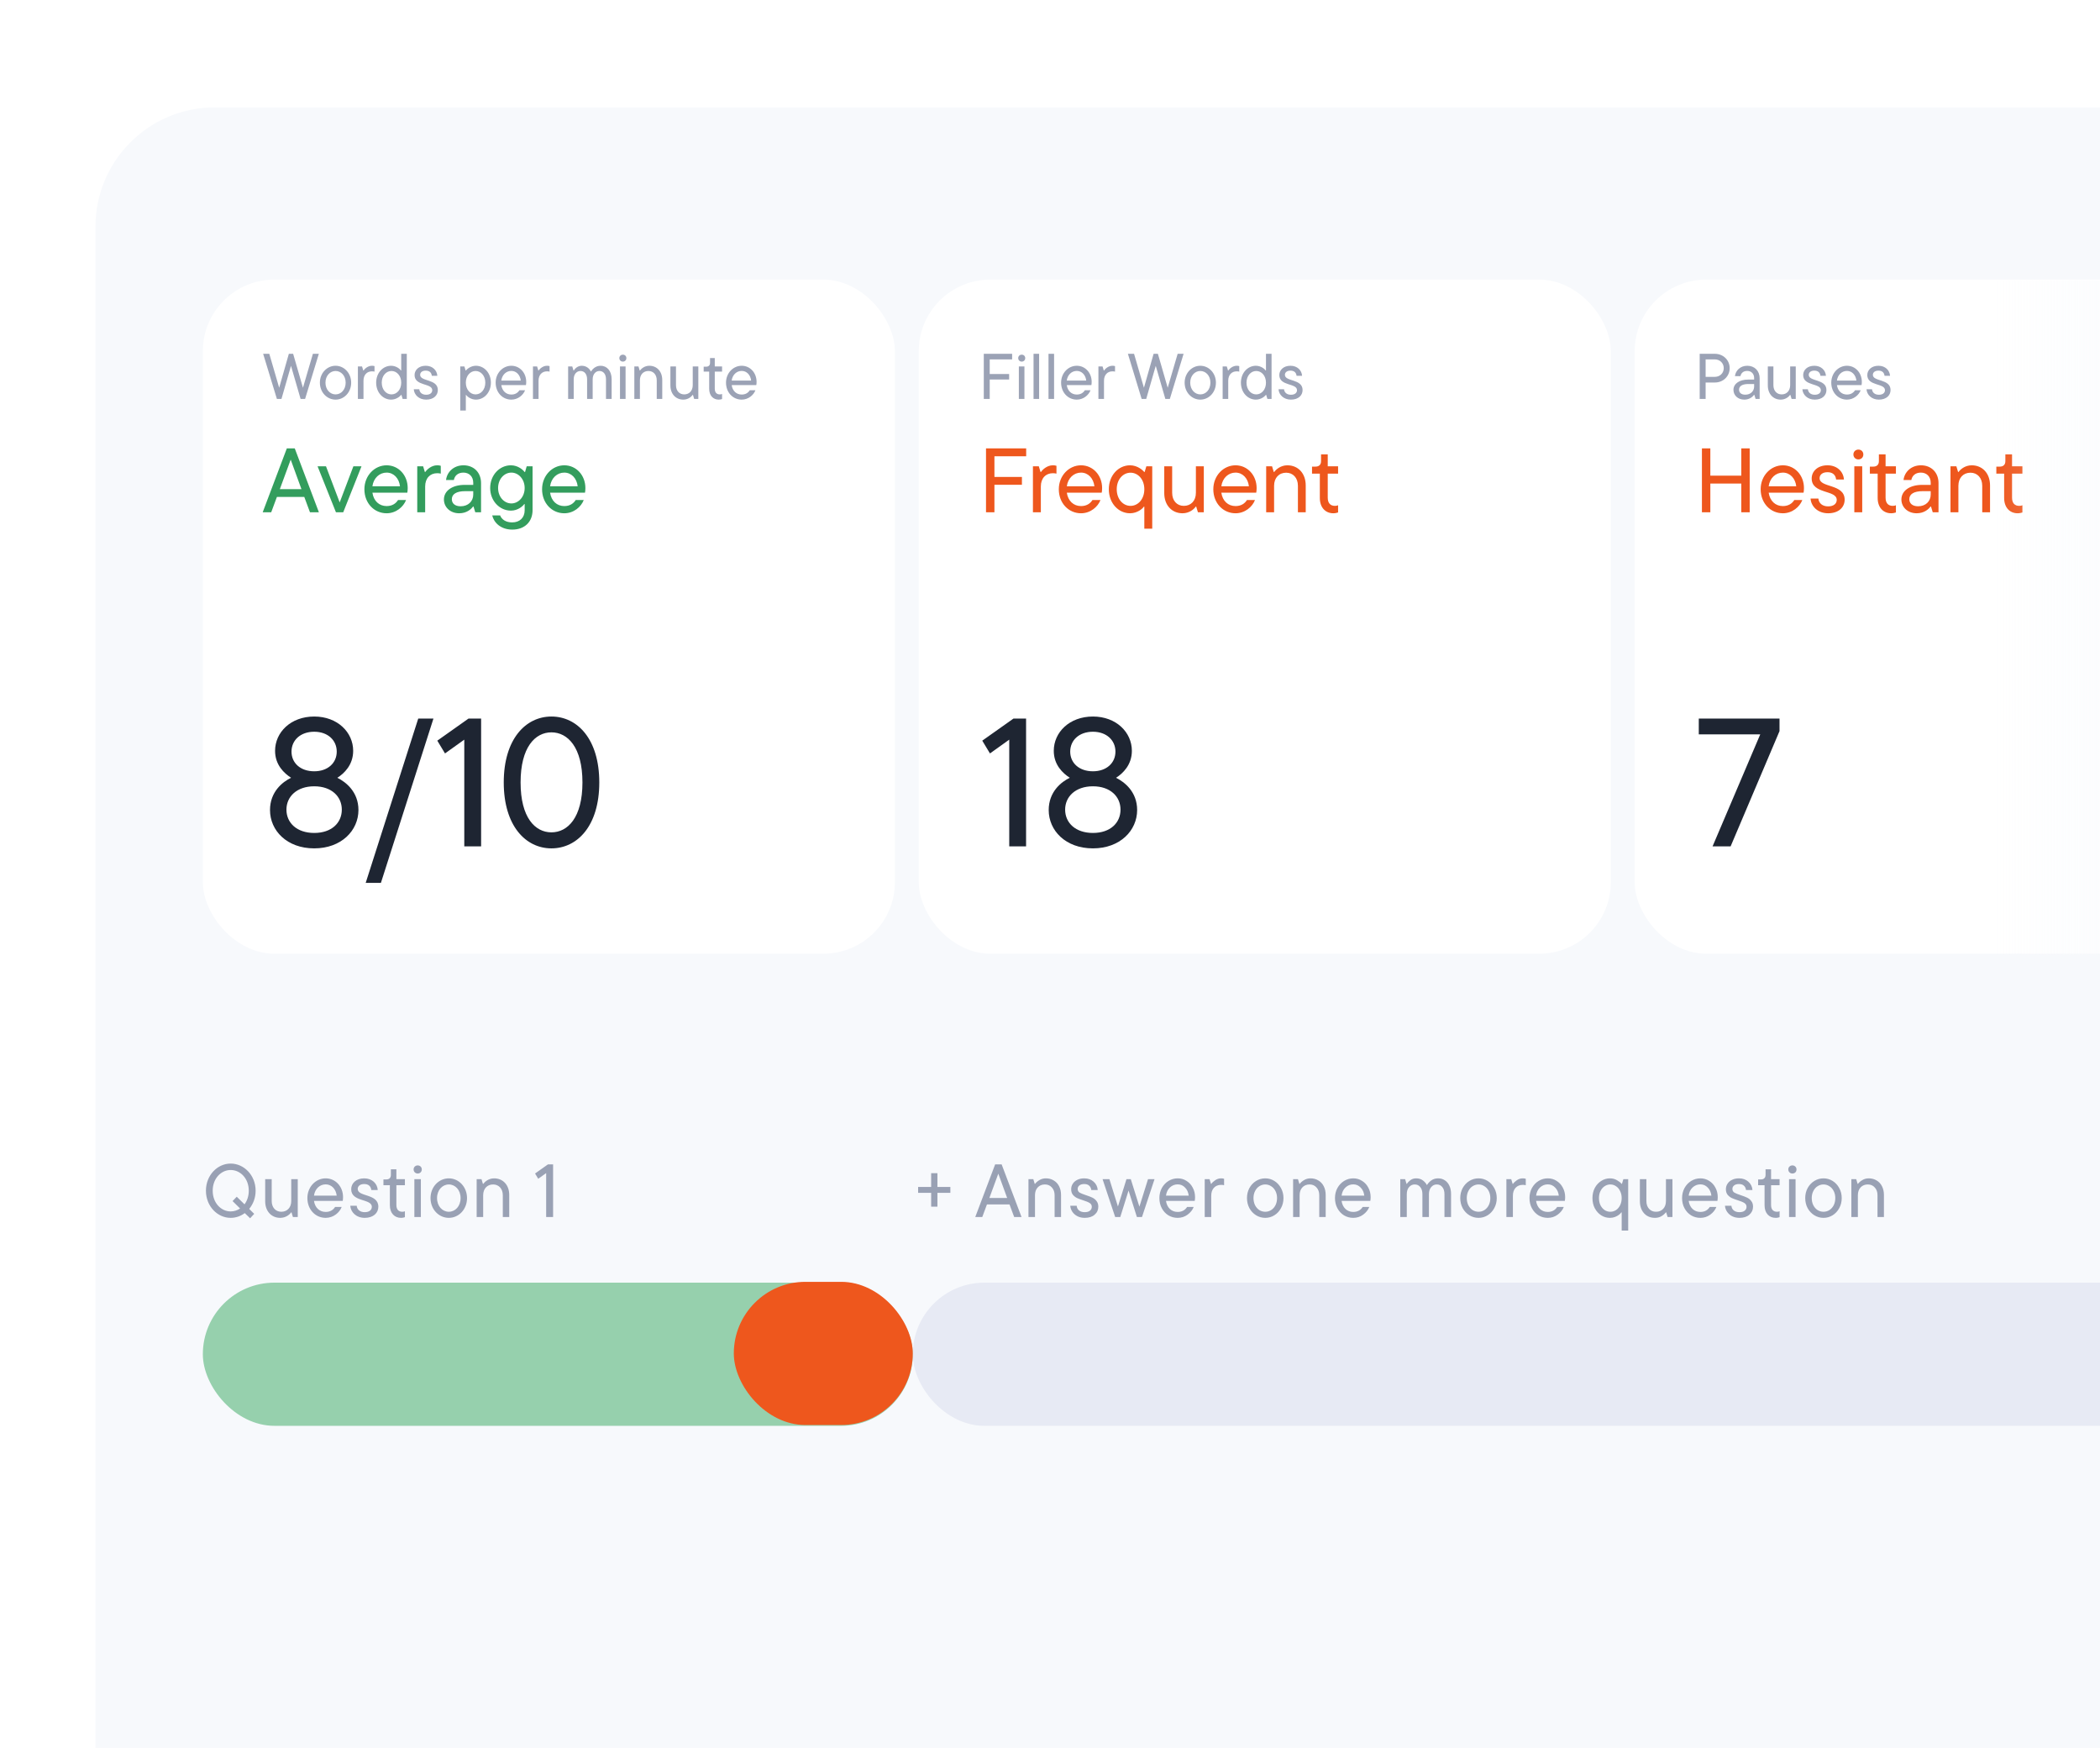 <svg width="352" height="293" viewBox="0 0 352 293" fill="none" xmlns="http://www.w3.org/2000/svg">
<g filter="url(#filter0_ddd_1656_11714)">
<rect x="16" y="8" width="388" height="323" rx="20" fill="#F7F9FC"/>
<path opacity="0.8" d="M42.848 189.591C42.848 190.781 42.428 191.845 41.77 192.643L42.61 193.469L41.924 194.211L41.028 193.343C40.356 193.847 39.53 194.141 38.662 194.141C36.436 194.141 34.518 192.181 34.518 189.591C34.518 187.001 36.436 185.041 38.662 185.041C40.902 185.041 42.848 187.001 42.848 189.591ZM38.662 193.063C39.236 193.063 39.782 192.881 40.244 192.573L38.984 191.327L39.684 190.599L40.986 191.873C41.42 191.285 41.7 190.501 41.7 189.591C41.7 187.533 40.286 186.119 38.662 186.119C37.066 186.119 35.652 187.533 35.652 189.591C35.652 191.649 37.066 193.063 38.662 193.063ZM46.97 194.141C45.514 194.141 44.45 193.049 44.45 191.355V187.659H45.542V191.313C45.542 192.419 46.214 193.119 47.152 193.119C48.132 193.119 48.818 192.419 48.818 191.313V187.659H49.91V194.001H49.098L48.86 193.217H48.804C48.566 193.567 47.922 194.141 46.97 194.141ZM57.501 190.669C57.501 190.949 57.473 191.159 57.445 191.299H52.629C52.797 192.447 53.567 193.147 54.589 193.147C55.359 193.147 55.863 192.797 56.171 192.307H57.277C56.913 193.259 55.891 194.141 54.589 194.141C52.881 194.141 51.523 192.755 51.523 190.823C51.523 188.947 52.923 187.519 54.589 187.519C56.241 187.519 57.501 188.891 57.501 190.669ZM54.589 188.527C53.609 188.527 52.783 189.269 52.629 190.417H56.437C56.311 189.311 55.569 188.527 54.589 188.527ZM61.135 194.141C59.707 194.141 58.783 193.189 58.713 192.111H59.791C59.847 192.741 60.337 193.189 61.135 193.189C61.919 193.189 62.325 192.797 62.325 192.293C62.325 190.879 58.867 191.537 58.867 189.339C58.867 188.345 59.693 187.519 61.051 187.519C62.381 187.519 63.249 188.401 63.319 189.479H62.241C62.171 188.863 61.779 188.471 61.051 188.471C60.337 188.471 59.959 188.835 59.959 189.297C59.959 190.655 63.417 190.039 63.417 192.265C63.417 193.315 62.591 194.141 61.135 194.141ZM67.211 194.141C66.147 194.141 65.349 193.371 65.349 192.027V188.667H64.271V187.701H64.747C65.237 187.701 65.517 187.435 65.517 186.945V186.007H66.441V187.659H67.869V188.667H66.441V191.985C66.441 192.769 66.833 193.119 67.435 193.119C67.603 193.119 67.743 193.091 67.869 193.035V194.029C67.715 194.071 67.519 194.141 67.211 194.141ZM70.014 186.707C69.636 186.707 69.328 186.427 69.328 186.021C69.328 185.629 69.636 185.349 70.014 185.349C70.406 185.349 70.7 185.629 70.7 186.021C70.7 186.427 70.406 186.707 70.014 186.707ZM70.546 194.001H69.454V187.659H70.546V194.001ZM75.23 194.141C73.564 194.141 72.164 192.727 72.164 190.823C72.164 188.947 73.564 187.519 75.23 187.519C76.896 187.519 78.282 188.947 78.282 190.823C78.282 192.727 76.896 194.141 75.23 194.141ZM75.23 193.119C76.308 193.119 77.204 192.195 77.204 190.823C77.204 189.465 76.308 188.541 75.23 188.541C74.166 188.541 73.256 189.465 73.256 190.823C73.256 192.195 74.166 193.119 75.23 193.119ZM80.989 194.001H79.897V187.659H80.709L80.947 188.443H81.003C81.255 188.093 81.899 187.519 82.823 187.519C84.293 187.519 85.357 188.611 85.357 190.305V194.001H84.279V190.347C84.279 189.241 83.593 188.541 82.655 188.541C81.675 188.541 80.989 189.241 80.989 190.347V194.001ZM89.685 186.707L91.841 185.181H92.709V194.001H91.547V186.637L90.217 187.589L89.685 186.707Z" fill="#828BA2"/>
<path opacity="0.8" d="M157.13 192.265H156.08V189.941H153.896V188.961H156.08V186.651H157.13V188.961H159.3V189.941H157.13V192.265ZM171.228 194.001H169.996L169.212 191.887H165.432L164.648 194.001H163.472L166.804 185.181H167.896L171.228 194.001ZM168.82 190.809L167.336 186.735L165.838 190.809H168.82ZM172.391 194.001V187.659H173.203L173.441 188.443H173.497C173.665 188.21 173.907 188 174.225 187.813C174.542 187.617 174.906 187.519 175.317 187.519C175.802 187.519 176.236 187.636 176.619 187.869C177.011 188.093 177.314 188.42 177.529 188.849C177.743 189.269 177.851 189.754 177.851 190.305V194.001H176.773V190.347C176.773 189.806 176.619 189.372 176.311 189.045C176.012 188.709 175.625 188.541 175.149 188.541C174.654 188.541 174.253 188.704 173.945 189.031C173.637 189.358 173.483 189.796 173.483 190.347V194.001H172.391ZM181.816 194.141C181.359 194.141 180.948 194.048 180.584 193.861C180.229 193.674 179.949 193.427 179.744 193.119C179.539 192.811 179.422 192.475 179.394 192.111H180.472C180.5 192.438 180.631 192.699 180.864 192.895C181.107 193.091 181.424 193.189 181.816 193.189C182.199 193.189 182.493 193.105 182.698 192.937C182.903 192.769 183.006 192.554 183.006 192.293C183.006 192.013 182.885 191.798 182.642 191.649C182.409 191.5 182.049 191.35 181.564 191.201C181.125 191.061 180.775 190.93 180.514 190.809C180.253 190.678 180.024 190.496 179.828 190.263C179.641 190.02 179.548 189.712 179.548 189.339C179.548 189.003 179.637 188.7 179.814 188.429C179.991 188.149 180.243 187.93 180.57 187.771C180.906 187.603 181.293 187.519 181.732 187.519C182.376 187.519 182.903 187.706 183.314 188.079C183.734 188.452 183.963 188.919 184 189.479H182.922C182.885 189.162 182.763 188.914 182.558 188.737C182.362 188.56 182.087 188.471 181.732 188.471C181.387 188.471 181.116 188.55 180.92 188.709C180.733 188.858 180.64 189.054 180.64 189.297C180.64 189.568 180.752 189.773 180.976 189.913C181.209 190.044 181.569 190.188 182.054 190.347C182.483 190.487 182.833 190.622 183.104 190.753C183.384 190.884 183.617 191.075 183.804 191.327C184 191.57 184.098 191.882 184.098 192.265C184.098 192.806 183.893 193.254 183.482 193.609C183.081 193.964 182.525 194.141 181.816 194.141ZM190.986 192.265L192.428 187.659H193.52L191.42 194.001H190.566L189.166 189.563L187.78 194.001H186.926L184.812 187.659H185.96L187.388 192.237L188.816 187.659H189.544L190.986 192.265ZM200.314 190.669C200.314 190.902 200.296 191.112 200.258 191.299H195.442C195.526 191.868 195.746 192.321 196.1 192.657C196.455 192.984 196.889 193.147 197.402 193.147C198.102 193.147 198.63 192.867 198.984 192.307H200.09C199.894 192.811 199.549 193.245 199.054 193.609C198.569 193.964 198.018 194.141 197.402 194.141C196.833 194.141 196.315 194.001 195.848 193.721C195.382 193.432 195.013 193.035 194.742 192.531C194.472 192.027 194.336 191.458 194.336 190.823C194.336 190.207 194.472 189.647 194.742 189.143C195.022 188.639 195.396 188.242 195.862 187.953C196.338 187.664 196.852 187.519 197.402 187.519C197.944 187.519 198.434 187.659 198.872 187.939C199.32 188.21 199.67 188.588 199.922 189.073C200.184 189.549 200.314 190.081 200.314 190.669ZM197.402 188.527C196.908 188.527 196.474 188.7 196.1 189.045C195.736 189.39 195.517 189.848 195.442 190.417H199.25C199.185 189.857 198.98 189.404 198.634 189.059C198.298 188.704 197.888 188.527 197.402 188.527ZM201.933 194.001V187.659H202.745L202.983 188.443H203.039C203.188 188.228 203.407 188.023 203.697 187.827C203.995 187.622 204.322 187.519 204.677 187.519C204.882 187.519 205.05 187.542 205.181 187.589V188.667C205.031 188.63 204.863 188.611 204.677 188.611C204.182 188.611 203.781 188.774 203.473 189.101C203.174 189.428 203.025 189.876 203.025 190.445V194.001H201.933ZM212.083 194.141C211.533 194.141 211.019 193.996 210.543 193.707C210.077 193.418 209.703 193.021 209.423 192.517C209.153 192.004 209.017 191.439 209.017 190.823C209.017 190.207 209.153 189.647 209.423 189.143C209.703 188.639 210.077 188.242 210.543 187.953C211.019 187.664 211.533 187.519 212.083 187.519C212.634 187.519 213.143 187.664 213.609 187.953C214.076 188.242 214.445 188.639 214.715 189.143C214.995 189.647 215.135 190.207 215.135 190.823C215.135 191.448 214.995 192.013 214.715 192.517C214.445 193.021 214.076 193.418 213.609 193.707C213.143 193.996 212.634 194.141 212.083 194.141ZM212.083 193.119C212.438 193.119 212.765 193.026 213.063 192.839C213.371 192.643 213.614 192.372 213.791 192.027C213.969 191.672 214.057 191.271 214.057 190.823C214.057 190.384 213.969 189.992 213.791 189.647C213.614 189.292 213.371 189.022 213.063 188.835C212.765 188.639 212.438 188.541 212.083 188.541C211.729 188.541 211.397 188.639 211.089 188.835C210.791 189.022 210.553 189.292 210.375 189.647C210.198 189.992 210.109 190.384 210.109 190.823C210.109 191.271 210.198 191.672 210.375 192.027C210.553 192.372 210.791 192.643 211.089 192.839C211.397 193.026 211.729 193.119 212.083 193.119ZM216.75 194.001V187.659H217.562L217.8 188.443H217.856C218.024 188.21 218.267 188 218.584 187.813C218.902 187.617 219.266 187.519 219.676 187.519C220.162 187.519 220.596 187.636 220.978 187.869C221.37 188.093 221.674 188.42 221.888 188.849C222.103 189.269 222.21 189.754 222.21 190.305V194.001H221.132V190.347C221.132 189.806 220.978 189.372 220.67 189.045C220.372 188.709 219.984 188.541 219.508 188.541C219.014 188.541 218.612 188.704 218.304 189.031C217.996 189.358 217.842 189.796 217.842 190.347V194.001H216.75ZM229.746 190.669C229.746 190.902 229.727 191.112 229.69 191.299H224.874C224.958 191.868 225.177 192.321 225.532 192.657C225.887 192.984 226.321 193.147 226.834 193.147C227.534 193.147 228.061 192.867 228.416 192.307H229.522C229.326 192.811 228.981 193.245 228.486 193.609C228.001 193.964 227.45 194.141 226.834 194.141C226.265 194.141 225.747 194.001 225.28 193.721C224.813 193.432 224.445 193.035 224.174 192.531C223.903 192.027 223.768 191.458 223.768 190.823C223.768 190.207 223.903 189.647 224.174 189.143C224.454 188.639 224.827 188.242 225.294 187.953C225.77 187.664 226.283 187.519 226.834 187.519C227.375 187.519 227.865 187.659 228.304 187.939C228.752 188.21 229.102 188.588 229.354 189.073C229.615 189.549 229.746 190.081 229.746 190.669ZM226.834 188.527C226.339 188.527 225.905 188.7 225.532 189.045C225.168 189.39 224.949 189.848 224.874 190.417H228.682C228.617 189.857 228.411 189.404 228.066 189.059C227.73 188.704 227.319 188.527 226.834 188.527ZM241.069 187.519C241.48 187.519 241.848 187.626 242.175 187.841C242.502 188.046 242.758 188.35 242.945 188.751C243.132 189.143 243.225 189.61 243.225 190.151V194.001H242.119V190.165C242.119 189.661 241.998 189.264 241.755 188.975C241.522 188.686 241.214 188.541 240.831 188.541C240.458 188.541 240.145 188.69 239.893 188.989C239.641 189.288 239.515 189.68 239.515 190.165V194.001H238.423V190.165C238.423 189.661 238.302 189.264 238.059 188.975C237.826 188.686 237.518 188.541 237.135 188.541C236.752 188.541 236.435 188.69 236.183 188.989C235.931 189.278 235.805 189.67 235.805 190.165V194.001H234.713V187.659H235.525L235.763 188.443H235.819C235.959 188.219 236.16 188.009 236.421 187.813C236.692 187.617 237.009 187.519 237.373 187.519C237.83 187.519 238.208 187.636 238.507 187.869C238.815 188.102 239.039 188.364 239.179 188.653C239.356 188.354 239.599 188.093 239.907 187.869C240.224 187.636 240.612 187.519 241.069 187.519ZM247.832 194.141C247.281 194.141 246.768 193.996 246.292 193.707C245.825 193.418 245.452 193.021 245.172 192.517C244.901 192.004 244.766 191.439 244.766 190.823C244.766 190.207 244.901 189.647 245.172 189.143C245.452 188.639 245.825 188.242 246.292 187.953C246.768 187.664 247.281 187.519 247.832 187.519C248.382 187.519 248.891 187.664 249.358 187.953C249.824 188.242 250.193 188.639 250.464 189.143C250.744 189.647 250.884 190.207 250.884 190.823C250.884 191.448 250.744 192.013 250.464 192.517C250.193 193.021 249.824 193.418 249.358 193.707C248.891 193.996 248.382 194.141 247.832 194.141ZM247.832 193.119C248.186 193.119 248.513 193.026 248.812 192.839C249.12 192.643 249.362 192.372 249.54 192.027C249.717 191.672 249.806 191.271 249.806 190.823C249.806 190.384 249.717 189.992 249.54 189.647C249.362 189.292 249.12 189.022 248.812 188.835C248.513 188.639 248.186 188.541 247.832 188.541C247.477 188.541 247.146 188.639 246.838 188.835C246.539 189.022 246.301 189.292 246.124 189.647C245.946 189.992 245.858 190.384 245.858 190.823C245.858 191.271 245.946 191.672 246.124 192.027C246.301 192.372 246.539 192.643 246.838 192.839C247.146 193.026 247.477 193.119 247.832 193.119ZM252.499 194.001V187.659H253.311L253.549 188.443H253.605C253.754 188.228 253.973 188.023 254.263 187.827C254.561 187.622 254.888 187.519 255.243 187.519C255.448 187.519 255.616 187.542 255.747 187.589V188.667C255.597 188.63 255.429 188.611 255.243 188.611C254.748 188.611 254.347 188.774 254.039 189.101C253.74 189.428 253.591 189.876 253.591 190.445V194.001H252.499ZM262.349 190.669C262.349 190.902 262.331 191.112 262.293 191.299H257.477C257.561 191.868 257.781 192.321 258.135 192.657C258.49 192.984 258.924 193.147 259.437 193.147C260.137 193.147 260.665 192.867 261.019 192.307H262.125C261.929 192.811 261.584 193.245 261.089 193.609C260.604 193.964 260.053 194.141 259.437 194.141C258.868 194.141 258.35 194.001 257.883 193.721C257.417 193.432 257.048 193.035 256.777 192.531C256.507 192.027 256.371 191.458 256.371 190.823C256.371 190.207 256.507 189.647 256.777 189.143C257.057 188.639 257.431 188.242 257.897 187.953C258.373 187.664 258.887 187.519 259.437 187.519C259.979 187.519 260.469 187.659 260.907 187.939C261.355 188.21 261.705 188.588 261.957 189.073C262.219 189.549 262.349 190.081 262.349 190.669ZM259.437 188.527C258.943 188.527 258.509 188.7 258.135 189.045C257.771 189.39 257.552 189.848 257.477 190.417H261.285C261.22 189.857 261.015 189.404 260.669 189.059C260.333 188.704 259.923 188.527 259.437 188.527ZM271.825 196.269V193.231H271.755C271.689 193.334 271.568 193.46 271.391 193.609C271.213 193.749 270.989 193.875 270.719 193.987C270.448 194.09 270.159 194.141 269.851 194.141C269.328 194.141 268.843 194.001 268.395 193.721C267.947 193.432 267.587 193.035 267.317 192.531C267.055 192.027 266.925 191.458 266.925 190.823C266.925 190.198 267.055 189.633 267.317 189.129C267.587 188.625 267.947 188.233 268.395 187.953C268.843 187.664 269.328 187.519 269.851 187.519C270.299 187.519 270.7 187.626 271.055 187.841C271.409 188.046 271.661 188.247 271.811 188.443H271.867L272.105 187.659H272.917V196.269H271.825ZM269.921 193.119C270.266 193.119 270.583 193.026 270.873 192.839C271.162 192.643 271.391 192.372 271.559 192.027C271.736 191.672 271.825 191.271 271.825 190.823C271.825 190.384 271.736 189.992 271.559 189.647C271.391 189.292 271.162 189.022 270.873 188.835C270.583 188.639 270.266 188.541 269.921 188.541C269.575 188.541 269.258 188.639 268.969 188.835C268.679 189.022 268.446 189.292 268.269 189.647C268.101 189.992 268.017 190.384 268.017 190.823C268.017 191.271 268.101 191.672 268.269 192.027C268.446 192.372 268.679 192.643 268.969 192.839C269.258 193.026 269.575 193.119 269.921 193.119ZM277.395 194.141C276.91 194.141 276.476 194.029 276.093 193.805C275.71 193.572 275.412 193.245 275.197 192.825C274.982 192.396 274.875 191.906 274.875 191.355V187.659H275.967V191.313C275.967 191.864 276.116 192.302 276.415 192.629C276.714 192.956 277.101 193.119 277.577 193.119C278.072 193.119 278.473 192.956 278.781 192.629C279.089 192.302 279.243 191.864 279.243 191.313V187.659H280.335V194.001H279.523L279.285 193.217H279.229C279.07 193.441 278.832 193.651 278.515 193.847C278.198 194.043 277.824 194.141 277.395 194.141ZM287.926 190.669C287.926 190.902 287.908 191.112 287.87 191.299H283.054C283.138 191.868 283.358 192.321 283.712 192.657C284.067 192.984 284.501 193.147 285.014 193.147C285.714 193.147 286.242 192.867 286.596 192.307H287.702C287.506 192.811 287.161 193.245 286.666 193.609C286.181 193.964 285.63 194.141 285.014 194.141C284.445 194.141 283.927 194.001 283.46 193.721C282.994 193.432 282.625 193.035 282.354 192.531C282.084 192.027 281.948 191.458 281.948 190.823C281.948 190.207 282.084 189.647 282.354 189.143C282.634 188.639 283.008 188.242 283.474 187.953C283.95 187.664 284.464 187.519 285.014 187.519C285.556 187.519 286.046 187.659 286.484 187.939C286.932 188.21 287.282 188.588 287.534 189.073C287.796 189.549 287.926 190.081 287.926 190.669ZM285.014 188.527C284.52 188.527 284.086 188.7 283.712 189.045C283.348 189.39 283.129 189.848 283.054 190.417H286.862C286.797 189.857 286.592 189.404 286.246 189.059C285.91 188.704 285.5 188.527 285.014 188.527ZM291.561 194.141C291.103 194.141 290.693 194.048 290.329 193.861C289.974 193.674 289.694 193.427 289.489 193.119C289.283 192.811 289.167 192.475 289.139 192.111H290.217C290.245 192.438 290.375 192.699 290.609 192.895C290.851 193.091 291.169 193.189 291.561 193.189C291.943 193.189 292.237 193.105 292.443 192.937C292.648 192.769 292.751 192.554 292.751 192.293C292.751 192.013 292.629 191.798 292.387 191.649C292.153 191.5 291.794 191.35 291.309 191.201C290.87 191.061 290.52 190.93 290.259 190.809C289.997 190.678 289.769 190.496 289.573 190.263C289.386 190.02 289.293 189.712 289.293 189.339C289.293 189.003 289.381 188.7 289.559 188.429C289.736 188.149 289.988 187.93 290.315 187.771C290.651 187.603 291.038 187.519 291.477 187.519C292.121 187.519 292.648 187.706 293.059 188.079C293.479 188.452 293.707 188.919 293.745 189.479H292.667C292.629 189.162 292.508 188.914 292.303 188.737C292.107 188.56 291.831 188.471 291.477 188.471C291.131 188.471 290.861 188.55 290.665 188.709C290.478 188.858 290.385 189.054 290.385 189.297C290.385 189.568 290.497 189.773 290.721 189.913C290.954 190.044 291.313 190.188 291.799 190.347C292.228 190.487 292.578 190.622 292.849 190.753C293.129 190.884 293.362 191.075 293.549 191.327C293.745 191.57 293.843 191.882 293.843 192.265C293.843 192.806 293.637 193.254 293.227 193.609C292.825 193.964 292.27 194.141 291.561 194.141ZM297.636 194.141C297.086 194.141 296.638 193.954 296.292 193.581C295.947 193.198 295.774 192.68 295.774 192.027V188.667H294.696V187.701H295.172C295.415 187.701 295.602 187.636 295.732 187.505C295.872 187.374 295.942 187.188 295.942 186.945V186.007H296.866V187.659H298.294V188.667H296.866V191.985C296.866 192.368 296.955 192.652 297.132 192.839C297.31 193.026 297.552 193.119 297.86 193.119C298.028 193.119 298.173 193.091 298.294 193.035V194.029C298.276 194.038 298.206 194.057 298.084 194.085C297.963 194.122 297.814 194.141 297.636 194.141ZM300.971 194.001H299.879V187.659H300.971V194.001ZM300.439 186.707C300.243 186.707 300.08 186.642 299.949 186.511C299.818 186.38 299.753 186.217 299.753 186.021C299.753 185.825 299.818 185.666 299.949 185.545C300.08 185.414 300.243 185.349 300.439 185.349C300.635 185.349 300.798 185.414 300.929 185.545C301.06 185.666 301.125 185.825 301.125 186.021C301.125 186.226 301.06 186.394 300.929 186.525C300.798 186.646 300.635 186.707 300.439 186.707ZM305.656 194.141C305.105 194.141 304.592 193.996 304.116 193.707C303.649 193.418 303.276 193.021 302.996 192.517C302.725 192.004 302.59 191.439 302.59 190.823C302.59 190.207 302.725 189.647 302.996 189.143C303.276 188.639 303.649 188.242 304.116 187.953C304.592 187.664 305.105 187.519 305.656 187.519C306.206 187.519 306.715 187.664 307.182 187.953C307.648 188.242 308.017 188.639 308.288 189.143C308.568 189.647 308.708 190.207 308.708 190.823C308.708 191.448 308.568 192.013 308.288 192.517C308.017 193.021 307.648 193.418 307.182 193.707C306.715 193.996 306.206 194.141 305.656 194.141ZM305.656 193.119C306.01 193.119 306.337 193.026 306.636 192.839C306.944 192.643 307.186 192.372 307.364 192.027C307.541 191.672 307.63 191.271 307.63 190.823C307.63 190.384 307.541 189.992 307.364 189.647C307.186 189.292 306.944 189.022 306.636 188.835C306.337 188.639 306.01 188.541 305.656 188.541C305.301 188.541 304.97 188.639 304.662 188.835C304.363 189.022 304.125 189.292 303.948 189.647C303.77 189.992 303.682 190.384 303.682 190.823C303.682 191.271 303.77 191.672 303.948 192.027C304.125 192.372 304.363 192.643 304.662 192.839C304.97 193.026 305.301 193.119 305.656 193.119ZM310.323 194.001V187.659H311.135L311.373 188.443H311.429C311.597 188.21 311.839 188 312.157 187.813C312.474 187.617 312.838 187.519 313.249 187.519C313.734 187.519 314.168 187.636 314.551 187.869C314.943 188.093 315.246 188.42 315.461 188.849C315.675 189.269 315.783 189.754 315.783 190.305V194.001H314.705V190.347C314.705 189.806 314.551 189.372 314.243 189.045C313.944 188.709 313.557 188.541 313.081 188.541C312.586 188.541 312.185 188.704 311.877 189.031C311.569 189.358 311.415 189.796 311.415 190.347V194.001H310.323Z" fill="#828BA2"/>
<rect x="34" y="205.001" width="119" height="24" rx="12" fill="#96D0AD"/>
<rect x="153" y="205.001" width="251" height="24" rx="12" fill="#E7EAF4"/>
<rect x="123" y="204.866" width="30" height="24" rx="12" fill="#EE571D"/>
<rect x="34" y="36.866" width="116" height="113" rx="12" fill="white"/>
<path d="M56.546 120.374C57.974 121.088 60.082 122.72 60.082 125.78C60.082 129.214 57.226 132.206 52.67 132.206C48.08 132.206 45.258 129.214 45.258 125.78C45.258 122.72 47.366 121.054 48.794 120.374C47.638 119.626 46.108 118.232 46.108 115.852C46.108 112.758 48.726 110.106 52.67 110.106C56.58 110.106 59.198 112.758 59.198 115.852C59.198 118.232 57.668 119.66 56.546 120.374ZM52.67 112.656C50.358 112.656 48.862 114.084 48.862 115.988C48.862 117.892 50.358 119.286 52.67 119.286C54.948 119.286 56.444 117.892 56.444 115.988C56.444 114.084 54.948 112.656 52.67 112.656ZM52.67 129.622C55.594 129.622 57.294 127.922 57.294 125.712C57.294 123.536 55.594 121.802 52.67 121.802C49.746 121.802 48.012 123.536 48.012 125.712C48.012 127.922 49.746 129.622 52.67 129.622ZM63.849 137.986H61.299L70.105 110.446H72.655L63.849 137.986ZM73.3 114.152L78.536 110.446H80.644V131.866H77.822V113.982L74.592 116.294L73.3 114.152ZM92.428 132.206C88.144 132.206 84.438 128.466 84.438 121.156C84.438 113.846 88.144 110.106 92.428 110.106C96.746 110.106 100.452 113.846 100.452 121.156C100.452 128.466 96.746 132.206 92.428 132.206ZM92.428 129.52C95.148 129.52 97.63 127.072 97.63 121.156C97.63 115.24 95.148 112.758 92.428 112.758C89.708 112.758 87.26 115.24 87.26 121.156C87.26 127.072 89.708 129.52 92.428 129.52Z" fill="#1E2532"/>
<path opacity="0.8" d="M50.78 54.994L52.448 49.306H53.444L51.14 56.866H50.384L48.776 51.322L47.18 56.866H46.412L44.108 49.306H45.14L46.796 54.994L48.416 49.306H49.136L50.78 54.994ZM56.247 56.986C54.819 56.986 53.619 55.774 53.619 54.142C53.619 52.534 54.819 51.31 56.247 51.31C57.675 51.31 58.863 52.534 58.863 54.142C58.863 55.774 57.675 56.986 56.247 56.986ZM56.247 56.11C57.171 56.11 57.939 55.318 57.939 54.142C57.939 52.978 57.171 52.186 56.247 52.186C55.335 52.186 54.555 52.978 54.555 54.142C54.555 55.318 55.335 56.11 56.247 56.11ZM60.926 56.866H59.99V51.43H60.686L60.89 52.102H60.938C61.13 51.814 61.67 51.31 62.342 51.31C62.51 51.31 62.642 51.322 62.774 51.37V52.294C62.63 52.258 62.498 52.246 62.342 52.246C61.514 52.246 60.926 52.834 60.926 53.818V56.866ZM65.56 56.986C64.204 56.986 63.052 55.81 63.052 54.142C63.052 52.486 64.204 51.31 65.56 51.31C66.424 51.31 67.06 51.874 67.192 52.09H67.252V49.306H68.188V56.866H67.492L67.288 56.194H67.24C67.084 56.41 66.448 56.986 65.56 56.986ZM65.62 56.11C66.508 56.11 67.252 55.318 67.252 54.142C67.252 52.978 66.508 52.186 65.62 52.186C64.732 52.186 63.988 52.978 63.988 54.142C63.988 55.318 64.732 56.11 65.62 56.11ZM71.433 56.986C70.209 56.986 69.417 56.17 69.357 55.246H70.281C70.329 55.786 70.749 56.17 71.433 56.17C72.105 56.17 72.453 55.834 72.453 55.402C72.453 54.19 69.489 54.754 69.489 52.87C69.489 52.018 70.197 51.31 71.361 51.31C72.501 51.31 73.245 52.066 73.305 52.99H72.381C72.321 52.462 71.985 52.126 71.361 52.126C70.749 52.126 70.425 52.438 70.425 52.834C70.425 53.998 73.389 53.47 73.389 55.378C73.389 56.278 72.681 56.986 71.433 56.986ZM78.082 58.81H77.146V51.43H77.842L78.046 52.102H78.094C78.25 51.898 78.886 51.31 79.774 51.31C81.13 51.31 82.282 52.486 82.282 54.142C82.282 55.81 81.13 56.986 79.774 56.986C78.91 56.986 78.274 56.434 78.142 56.206H78.082V58.81ZM79.714 56.11C80.602 56.11 81.346 55.318 81.346 54.142C81.346 52.978 80.602 52.186 79.714 52.186C78.838 52.186 78.082 52.978 78.082 54.142C78.082 55.318 78.838 56.11 79.714 56.11ZM88.204 54.01C88.204 54.25 88.18 54.43 88.156 54.55H84.028C84.172 55.534 84.832 56.134 85.708 56.134C86.368 56.134 86.8 55.834 87.064 55.414H88.012C87.7 56.23 86.824 56.986 85.708 56.986C84.244 56.986 83.08 55.798 83.08 54.142C83.08 52.534 84.28 51.31 85.708 51.31C87.124 51.31 88.204 52.486 88.204 54.01ZM85.708 52.174C84.868 52.174 84.16 52.81 84.028 53.794H87.292C87.184 52.846 86.548 52.174 85.708 52.174ZM90.27 56.866H89.334V51.43H90.03L90.234 52.102H90.282C90.474 51.814 91.014 51.31 91.686 51.31C91.854 51.31 91.986 51.322 92.118 51.37V52.294C91.974 52.258 91.842 52.246 91.686 52.246C90.858 52.246 90.27 52.834 90.27 53.818V56.866ZM100.676 51.31C101.72 51.31 102.524 52.15 102.524 53.566V56.866H101.576V53.578C101.576 52.69 101.12 52.186 100.472 52.186C99.86 52.186 99.344 52.714 99.344 53.578V56.866H98.408V53.578C98.408 52.69 97.94 52.186 97.304 52.186C96.668 52.186 96.164 52.714 96.164 53.578V56.866H95.228V51.43H95.924L96.128 52.102H96.176C96.344 51.838 96.788 51.31 97.508 51.31C98.396 51.31 98.876 51.91 99.056 52.282C99.284 51.91 99.8 51.31 100.676 51.31ZM104.403 50.614C104.079 50.614 103.815 50.374 103.815 50.026C103.815 49.69 104.079 49.45 104.403 49.45C104.739 49.45 104.991 49.69 104.991 50.026C104.991 50.374 104.739 50.614 104.403 50.614ZM104.859 56.866H103.923V51.43H104.859V56.866ZM107.262 56.866H106.326V51.43H107.022L107.226 52.102H107.274C107.49 51.802 108.042 51.31 108.834 51.31C110.094 51.31 111.006 52.246 111.006 53.698V56.866H110.082V53.734C110.082 52.786 109.494 52.186 108.69 52.186C107.85 52.186 107.262 52.786 107.262 53.734V56.866ZM114.532 56.986C113.284 56.986 112.372 56.05 112.372 54.598V51.43H113.308V54.562C113.308 55.51 113.884 56.11 114.688 56.11C115.528 56.11 116.116 55.51 116.116 54.562V51.43H117.052V56.866H116.356L116.152 56.194H116.104C115.9 56.494 115.348 56.986 114.532 56.986ZM120.469 56.986C119.557 56.986 118.873 56.326 118.873 55.174V52.294H117.949V51.466H118.357C118.777 51.466 119.017 51.238 119.017 50.818V50.014H119.809V51.43H121.033V52.294H119.809V55.138C119.809 55.81 120.145 56.11 120.661 56.11C120.805 56.11 120.925 56.086 121.033 56.038V56.89C120.901 56.926 120.733 56.986 120.469 56.986ZM126.817 54.01C126.817 54.25 126.793 54.43 126.769 54.55H122.641C122.785 55.534 123.445 56.134 124.321 56.134C124.981 56.134 125.413 55.834 125.677 55.414H126.625C126.313 56.23 125.437 56.986 124.321 56.986C122.857 56.986 121.693 55.798 121.693 54.142C121.693 52.534 122.893 51.31 124.321 51.31C125.737 51.31 126.817 52.486 126.817 54.01ZM124.321 52.174C123.481 52.174 122.773 52.81 122.641 53.794H125.905C125.797 52.846 125.161 52.174 124.321 52.174Z" fill="#828BA2"/>
<path d="M53.452 75.866H51.956L51.004 73.299H46.414L45.462 75.866H44.034L48.08 65.156H49.406L53.452 75.866ZM50.528 71.99L48.726 67.043L46.907 71.99H50.528ZM56.938 74.217L59.233 68.165H60.593L57.533 75.866H56.309L53.232 68.165H54.643L56.938 74.217ZM68.339 71.82C68.339 72.16 68.305 72.415 68.271 72.585H62.423C62.627 73.979 63.562 74.829 64.803 74.829C65.738 74.829 66.35 74.404 66.724 73.809H68.067C67.625 74.965 66.384 76.036 64.803 76.036C62.729 76.036 61.08 74.353 61.08 72.007C61.08 69.729 62.78 67.995 64.803 67.995C66.809 67.995 68.339 69.661 68.339 71.82ZM64.803 69.219C63.613 69.219 62.61 70.12 62.423 71.514H67.047C66.894 70.171 65.993 69.219 64.803 69.219ZM71.265 75.866H69.939V68.165H70.925L71.214 69.117H71.282C71.554 68.709 72.319 67.995 73.271 67.995C73.509 67.995 73.696 68.012 73.883 68.08V69.389C73.679 69.338 73.492 69.321 73.271 69.321C72.098 69.321 71.265 70.154 71.265 71.548V75.866ZM77.691 67.995C79.442 67.995 80.632 69.219 80.632 70.97V75.866H79.663L79.374 74.914H79.289C78.983 75.339 78.235 76.036 76.977 76.036C75.43 76.036 74.41 74.982 74.41 73.724C74.41 72.262 75.821 71.276 77.878 71.276H79.323V70.919C79.323 69.882 78.643 69.219 77.674 69.219C76.705 69.219 76.195 69.797 76.076 70.46H74.767C74.903 69.185 75.991 67.995 77.691 67.995ZM77.215 74.863C78.507 74.863 79.323 73.996 79.323 72.908V72.33H77.963C76.518 72.33 75.736 72.823 75.736 73.673C75.736 74.37 76.246 74.863 77.215 74.863ZM85.87 78.773C83.897 78.773 82.775 77.566 82.504 76.393H83.829C84.102 77.09 84.799 77.566 85.853 77.566C87.111 77.566 87.944 76.784 87.944 75.526V74.489H87.876C87.671 74.812 86.822 75.594 85.648 75.594C83.745 75.594 82.163 73.962 82.163 71.803C82.163 69.627 83.745 67.995 85.632 67.995C86.856 67.995 87.706 68.794 87.927 69.117H88.011L88.284 68.165H89.269V75.509C89.269 77.481 87.927 78.773 85.87 78.773ZM85.716 74.387C86.906 74.387 87.944 73.299 87.944 71.803C87.944 70.307 86.906 69.219 85.716 69.219C84.51 69.219 83.49 70.307 83.49 71.803C83.49 73.299 84.51 74.387 85.716 74.387ZM98.122 71.82C98.122 72.16 98.088 72.415 98.054 72.585H92.206C92.41 73.979 93.345 74.829 94.586 74.829C95.521 74.829 96.133 74.404 96.507 73.809H97.85C97.408 74.965 96.167 76.036 94.586 76.036C92.512 76.036 90.863 74.353 90.863 72.007C90.863 69.729 92.563 67.995 94.586 67.995C96.592 67.995 98.122 69.661 98.122 71.82ZM94.586 69.219C93.396 69.219 92.393 70.12 92.206 71.514H96.83C96.677 70.171 95.776 69.219 94.586 69.219Z" fill="#339D5D"/>
<rect x="154" y="36.866" width="116" height="113" rx="12" fill="white"/>
<path d="M164.646 114.152L169.882 110.446H171.99V131.866H169.168V113.982L165.938 116.294L164.646 114.152ZM187.071 120.374C188.499 121.088 190.607 122.72 190.607 125.78C190.607 129.214 187.751 132.206 183.195 132.206C178.605 132.206 175.783 129.214 175.783 125.78C175.783 122.72 177.891 121.054 179.319 120.374C178.163 119.626 176.633 118.232 176.633 115.852C176.633 112.758 179.251 110.106 183.195 110.106C187.105 110.106 189.723 112.758 189.723 115.852C189.723 118.232 188.193 119.66 187.071 120.374ZM183.195 112.656C180.883 112.656 179.387 114.084 179.387 115.988C179.387 117.892 180.883 119.286 183.195 119.286C185.473 119.286 186.969 117.892 186.969 115.988C186.969 114.084 185.473 112.656 183.195 112.656ZM183.195 129.622C186.119 129.622 187.819 127.922 187.819 125.712C187.819 123.536 186.119 121.802 183.195 121.802C180.271 121.802 178.537 123.536 178.537 125.712C178.537 127.922 180.271 129.622 183.195 129.622Z" fill="#1E2532"/>
<path opacity="0.8" d="M169.652 49.306V50.242H165.896V52.69H169.148V53.614H165.896V56.866H164.9V49.306H169.652ZM171.259 50.614C170.935 50.614 170.671 50.374 170.671 50.026C170.671 49.69 170.935 49.45 171.259 49.45C171.595 49.45 171.847 49.69 171.847 50.026C171.847 50.374 171.595 50.614 171.259 50.614ZM171.715 56.866H170.779V51.43H171.715V56.866ZM174.177 56.866H173.241V49.306H174.177V56.866ZM176.685 56.866H175.749V49.306H176.685V56.866ZM182.985 54.01C182.985 54.25 182.961 54.43 182.937 54.55H178.809C178.953 55.534 179.613 56.134 180.489 56.134C181.149 56.134 181.581 55.834 181.845 55.414H182.793C182.481 56.23 181.605 56.986 180.489 56.986C179.025 56.986 177.861 55.798 177.861 54.142C177.861 52.534 179.061 51.31 180.489 51.31C181.905 51.31 182.985 52.486 182.985 54.01ZM180.489 52.174C179.649 52.174 178.941 52.81 178.809 53.794H182.073C181.965 52.846 181.329 52.174 180.489 52.174ZM185.051 56.866H184.115V51.43H184.811L185.015 52.102H185.063C185.255 51.814 185.795 51.31 186.467 51.31C186.635 51.31 186.767 51.322 186.899 51.37V52.294C186.755 52.258 186.623 52.246 186.467 52.246C185.639 52.246 185.051 52.834 185.051 53.818V56.866ZM195.729 54.994L197.397 49.306H198.393L196.089 56.866H195.333L193.725 51.322L192.129 56.866H191.361L189.057 49.306H190.089L191.745 54.994L193.365 49.306H194.085L195.729 54.994ZM201.196 56.986C199.768 56.986 198.568 55.774 198.568 54.142C198.568 52.534 199.768 51.31 201.196 51.31C202.624 51.31 203.812 52.534 203.812 54.142C203.812 55.774 202.624 56.986 201.196 56.986ZM201.196 56.11C202.12 56.11 202.888 55.318 202.888 54.142C202.888 52.978 202.12 52.186 201.196 52.186C200.284 52.186 199.504 52.978 199.504 54.142C199.504 55.318 200.284 56.11 201.196 56.11ZM205.875 56.866H204.939V51.43H205.635L205.839 52.102H205.887C206.079 51.814 206.619 51.31 207.291 51.31C207.459 51.31 207.591 51.322 207.723 51.37V52.294C207.579 52.258 207.447 52.246 207.291 52.246C206.463 52.246 205.875 52.834 205.875 53.818V56.866ZM210.509 56.986C209.153 56.986 208.001 55.81 208.001 54.142C208.001 52.486 209.153 51.31 210.509 51.31C211.373 51.31 212.009 51.874 212.141 52.09H212.201V49.306H213.137V56.866H212.441L212.237 56.194H212.189C212.033 56.41 211.397 56.986 210.509 56.986ZM210.569 56.11C211.457 56.11 212.201 55.318 212.201 54.142C212.201 52.978 211.457 52.186 210.569 52.186C209.681 52.186 208.937 52.978 208.937 54.142C208.937 55.318 209.681 56.11 210.569 56.11ZM216.382 56.986C215.158 56.986 214.366 56.17 214.306 55.246H215.23C215.278 55.786 215.698 56.17 216.382 56.17C217.054 56.17 217.402 55.834 217.402 55.402C217.402 54.19 214.438 54.754 214.438 52.87C214.438 52.018 215.146 51.31 216.31 51.31C217.45 51.31 218.194 52.066 218.254 52.99H217.33C217.27 52.462 216.934 52.126 216.31 52.126C215.698 52.126 215.374 52.438 215.374 52.834C215.374 53.998 218.338 53.47 218.338 55.378C218.338 56.278 217.63 56.986 216.382 56.986Z" fill="#828BA2"/>
<path d="M172.007 65.156V66.482H166.686V69.95H171.293V71.259H166.686V75.866H165.275V65.156H172.007ZM174.465 75.866H173.139V68.165H174.125L174.414 69.117H174.482C174.754 68.709 175.519 67.995 176.471 67.995C176.709 67.995 176.896 68.012 177.083 68.08V69.389C176.879 69.338 176.692 69.321 176.471 69.321C175.298 69.321 174.465 70.154 174.465 71.548V75.866ZM184.736 71.82C184.736 72.16 184.702 72.415 184.668 72.585H178.82C179.024 73.979 179.959 74.829 181.2 74.829C182.135 74.829 182.747 74.404 183.121 73.809H184.464C184.022 74.965 182.781 76.036 181.2 76.036C179.126 76.036 177.477 74.353 177.477 72.007C177.477 69.729 179.177 67.995 181.2 67.995C183.206 67.995 184.736 69.661 184.736 71.82ZM181.2 69.219C180.01 69.219 179.007 70.12 178.82 71.514H183.444C183.291 70.171 182.39 69.219 181.2 69.219ZM193.137 78.62H191.811V74.931H191.726C191.539 75.254 190.638 76.036 189.414 76.036C187.493 76.036 185.861 74.37 185.861 72.007C185.861 69.661 187.493 67.995 189.414 67.995C190.672 67.995 191.573 68.828 191.794 69.117H191.862L192.151 68.165H193.137V78.62ZM189.499 74.795C190.757 74.795 191.811 73.673 191.811 72.007C191.811 70.358 190.757 69.236 189.499 69.236C188.241 69.236 187.187 70.358 187.187 72.007C187.187 73.673 188.241 74.795 189.499 74.795ZM198.211 76.036C196.443 76.036 195.151 74.71 195.151 72.653V68.165H196.477V72.602C196.477 73.945 197.293 74.795 198.432 74.795C199.622 74.795 200.455 73.945 200.455 72.602V68.165H201.781V75.866H200.795L200.506 74.914H200.438C200.149 75.339 199.367 76.036 198.211 76.036ZM210.634 71.82C210.634 72.16 210.6 72.415 210.566 72.585H204.718C204.922 73.979 205.857 74.829 207.098 74.829C208.033 74.829 208.645 74.404 209.019 73.809H210.362C209.92 74.965 208.679 76.036 207.098 76.036C205.024 76.036 203.375 74.353 203.375 72.007C203.375 69.729 205.075 67.995 207.098 67.995C209.104 67.995 210.634 69.661 210.634 71.82ZM207.098 69.219C205.908 69.219 204.905 70.12 204.718 71.514H209.342C209.189 70.171 208.288 69.219 207.098 69.219ZM213.561 75.866H212.235V68.165H213.221L213.51 69.117H213.578C213.884 68.692 214.666 67.995 215.788 67.995C217.573 67.995 218.865 69.321 218.865 71.378V75.866H217.556V71.429C217.556 70.086 216.723 69.236 215.584 69.236C214.394 69.236 213.561 70.086 213.561 71.429V75.866ZM223.49 76.036C222.198 76.036 221.229 75.101 221.229 73.469V69.389H219.92V68.216H220.498C221.093 68.216 221.433 67.893 221.433 67.298V66.159H222.555V68.165H224.289V69.389H222.555V73.418C222.555 74.37 223.031 74.795 223.762 74.795C223.966 74.795 224.136 74.761 224.289 74.693V75.9C224.102 75.951 223.864 76.036 223.49 76.036Z" fill="#EE571D"/>
<rect x="274" y="36.866" width="116" height="113" rx="12" fill="white"/>
<path d="M284.748 113.098V110.446H298.28V112.554L290.086 131.866H287.06L295.05 113.098H284.748Z" fill="#1E2532"/>
<path opacity="0.8" d="M284.9 49.306H287.444C288.848 49.306 289.928 50.362 289.928 51.706C289.928 53.062 288.848 54.118 287.444 54.118H285.896V56.866H284.9V49.306ZM285.896 53.17H287.432C288.284 53.17 288.932 52.558 288.932 51.706C288.932 50.866 288.284 50.242 287.432 50.242H285.896V53.17ZM292.876 51.31C294.112 51.31 294.952 52.174 294.952 53.41V56.866H294.268L294.064 56.194H294.004C293.788 56.494 293.26 56.986 292.372 56.986C291.28 56.986 290.56 56.242 290.56 55.354C290.56 54.322 291.556 53.626 293.008 53.626H294.028V53.374C294.028 52.642 293.548 52.174 292.864 52.174C292.18 52.174 291.82 52.582 291.736 53.05H290.812C290.908 52.15 291.676 51.31 292.876 51.31ZM292.54 56.158C293.452 56.158 294.028 55.546 294.028 54.778V54.37H293.068C292.048 54.37 291.496 54.718 291.496 55.318C291.496 55.81 291.856 56.158 292.54 56.158ZM298.481 56.986C297.233 56.986 296.321 56.05 296.321 54.598V51.43H297.257V54.562C297.257 55.51 297.833 56.11 298.637 56.11C299.477 56.11 300.065 55.51 300.065 54.562V51.43H301.001V56.866H300.305L300.101 56.194H300.053C299.849 56.494 299.297 56.986 298.481 56.986ZM304.19 56.986C302.966 56.986 302.174 56.17 302.114 55.246H303.038C303.086 55.786 303.506 56.17 304.19 56.17C304.862 56.17 305.21 55.834 305.21 55.402C305.21 54.19 302.246 54.754 302.246 52.87C302.246 52.018 302.954 51.31 304.118 51.31C305.258 51.31 306.002 52.066 306.062 52.99H305.138C305.078 52.462 304.742 52.126 304.118 52.126C303.506 52.126 303.182 52.438 303.182 52.834C303.182 53.998 306.146 53.47 306.146 55.378C306.146 56.278 305.438 56.986 304.19 56.986ZM312.079 54.01C312.079 54.25 312.055 54.43 312.031 54.55H307.903C308.047 55.534 308.707 56.134 309.583 56.134C310.243 56.134 310.675 55.834 310.939 55.414H311.887C311.575 56.23 310.699 56.986 309.583 56.986C308.119 56.986 306.955 55.798 306.955 54.142C306.955 52.534 308.155 51.31 309.583 51.31C310.999 51.31 312.079 52.486 312.079 54.01ZM309.583 52.174C308.743 52.174 308.035 52.81 307.903 53.794H311.167C311.059 52.846 310.423 52.174 309.583 52.174ZM314.937 56.986C313.713 56.986 312.921 56.17 312.861 55.246H313.785C313.833 55.786 314.253 56.17 314.937 56.17C315.609 56.17 315.957 55.834 315.957 55.402C315.957 54.19 312.993 54.754 312.993 52.87C312.993 52.018 313.701 51.31 314.865 51.31C316.005 51.31 316.749 52.066 316.809 52.99H315.885C315.825 52.462 315.489 52.126 314.865 52.126C314.253 52.126 313.929 52.438 313.929 52.834C313.929 53.998 316.893 53.47 316.893 55.378C316.893 56.278 316.185 56.986 314.937 56.986Z" fill="#828BA2"/>
<path d="M291.871 69.729V65.156H293.282V75.866H291.871V71.055H286.686V75.866H285.275V65.156H286.686V69.729H291.871ZM302.379 71.82C302.379 72.16 302.345 72.415 302.311 72.585H296.463C296.667 73.979 297.602 74.829 298.843 74.829C299.778 74.829 300.39 74.404 300.764 73.809H302.107C301.665 74.965 300.424 76.036 298.843 76.036C296.769 76.036 295.12 74.353 295.12 72.007C295.12 69.729 296.82 67.995 298.843 67.995C300.849 67.995 302.379 69.661 302.379 71.82ZM298.843 69.219C297.653 69.219 296.65 70.12 296.463 71.514H301.087C300.934 70.171 300.033 69.219 298.843 69.219ZM306.427 76.036C304.693 76.036 303.571 74.88 303.486 73.571H304.795C304.863 74.336 305.458 74.88 306.427 74.88C307.379 74.88 307.872 74.404 307.872 73.792C307.872 72.075 303.673 72.874 303.673 70.205C303.673 68.998 304.676 67.995 306.325 67.995C307.94 67.995 308.994 69.066 309.079 70.375H307.77C307.685 69.627 307.209 69.151 306.325 69.151C305.458 69.151 304.999 69.593 304.999 70.154C304.999 71.803 309.198 71.055 309.198 73.758C309.198 75.033 308.195 76.036 306.427 76.036ZM311.499 67.009C311.04 67.009 310.666 66.669 310.666 66.176C310.666 65.7 311.04 65.36 311.499 65.36C311.975 65.36 312.332 65.7 312.332 66.176C312.332 66.669 311.975 67.009 311.499 67.009ZM312.145 75.866H310.819V68.165H312.145V75.866ZM316.994 76.036C315.702 76.036 314.733 75.101 314.733 73.469V69.389H313.424V68.216H314.002C314.597 68.216 314.937 67.893 314.937 67.298V66.159H316.059V68.165H317.793V69.389H316.059V73.418C316.059 74.37 316.535 74.795 317.266 74.795C317.47 74.795 317.64 74.761 317.793 74.693V75.9C317.606 75.951 317.368 76.036 316.994 76.036ZM321.991 67.995C323.742 67.995 324.932 69.219 324.932 70.97V75.866H323.963L323.674 74.914H323.589C323.283 75.339 322.535 76.036 321.277 76.036C319.73 76.036 318.71 74.982 318.71 73.724C318.71 72.262 320.121 71.276 322.178 71.276H323.623V70.919C323.623 69.882 322.943 69.219 321.974 69.219C321.005 69.219 320.495 69.797 320.376 70.46H319.067C319.203 69.185 320.291 67.995 321.991 67.995ZM321.515 74.863C322.807 74.863 323.623 73.996 323.623 72.908V72.33H322.263C320.818 72.33 320.036 72.823 320.036 73.673C320.036 74.37 320.546 74.863 321.515 74.863ZM328.265 75.866H326.939V68.165H327.925L328.214 69.117H328.282C328.588 68.692 329.37 67.995 330.492 67.995C332.277 67.995 333.569 69.321 333.569 71.378V75.866H332.26V71.429C332.26 70.086 331.427 69.236 330.288 69.236C329.098 69.236 328.265 70.086 328.265 71.429V75.866ZM338.194 76.036C336.902 76.036 335.933 75.101 335.933 73.469V69.389H334.624V68.216H335.202C335.797 68.216 336.137 67.893 336.137 67.298V66.159H337.259V68.165H338.993V69.389H337.259V73.418C337.259 74.37 337.735 74.795 338.466 74.795C338.67 74.795 338.84 74.761 338.993 74.693V75.9C338.806 75.951 338.568 76.036 338.194 76.036Z" fill="#EE571D"/>
<rect opacity="0.5" x="334" y="37" width="25" height="113" fill="url(#paint0_linear_1656_11714)"/>
</g>
<defs>
<filter id="filter0_ddd_1656_11714" x="0" y="0" width="420" height="355" filterUnits="userSpaceOnUse" color-interpolation-filters="sRGB">
<feFlood flood-opacity="0" result="BackgroundImageFix"/>
<feColorMatrix in="SourceAlpha" type="matrix" values="0 0 0 0 0 0 0 0 0 0 0 0 0 0 0 0 0 0 127 0" result="hardAlpha"/>
<feMorphology radius="4" operator="erode" in="SourceAlpha" result="effect1_dropShadow_1656_11714"/>
<feOffset dy="8"/>
<feGaussianBlur stdDeviation="10"/>
<feColorMatrix type="matrix" values="0 0 0 0 0.059 0 0 0 0 0.22 0 0 0 0 0.443 0 0 0 0.12 0"/>
<feBlend mode="normal" in2="BackgroundImageFix" result="effect1_dropShadow_1656_11714"/>
<feColorMatrix in="SourceAlpha" type="matrix" values="0 0 0 0 0 0 0 0 0 0 0 0 0 0 0 0 0 0 127 0" result="hardAlpha"/>
<feMorphology radius="1" operator="erode" in="SourceAlpha" result="effect2_dropShadow_1656_11714"/>
<feOffset dy="2"/>
<feGaussianBlur stdDeviation="2"/>
<feColorMatrix type="matrix" values="0 0 0 0 0.059 0 0 0 0 0.22 0 0 0 0 0.443 0 0 0 0.08 0"/>
<feBlend mode="normal" in2="effect1_dropShadow_1656_11714" result="effect2_dropShadow_1656_11714"/>
<feColorMatrix in="SourceAlpha" type="matrix" values="0 0 0 0 0 0 0 0 0 0 0 0 0 0 0 0 0 0 127 0" result="hardAlpha"/>
<feOffset/>
<feGaussianBlur stdDeviation="0.5"/>
<feColorMatrix type="matrix" values="0 0 0 0 0.059 0 0 0 0 0.22 0 0 0 0 0.443 0 0 0 0.32 0"/>
<feBlend mode="normal" in2="effect2_dropShadow_1656_11714" result="effect3_dropShadow_1656_11714"/>
<feBlend mode="normal" in="SourceGraphic" in2="effect3_dropShadow_1656_11714" result="shape"/>
</filter>
<linearGradient id="paint0_linear_1656_11714" x1="334" y1="93.5" x2="359" y2="93.5" gradientUnits="userSpaceOnUse">
<stop stop-color="#F7F9FC" stop-opacity="0"/>
<stop offset="1" stop-color="#F7F9FC"/>
</linearGradient>
</defs>
</svg>

